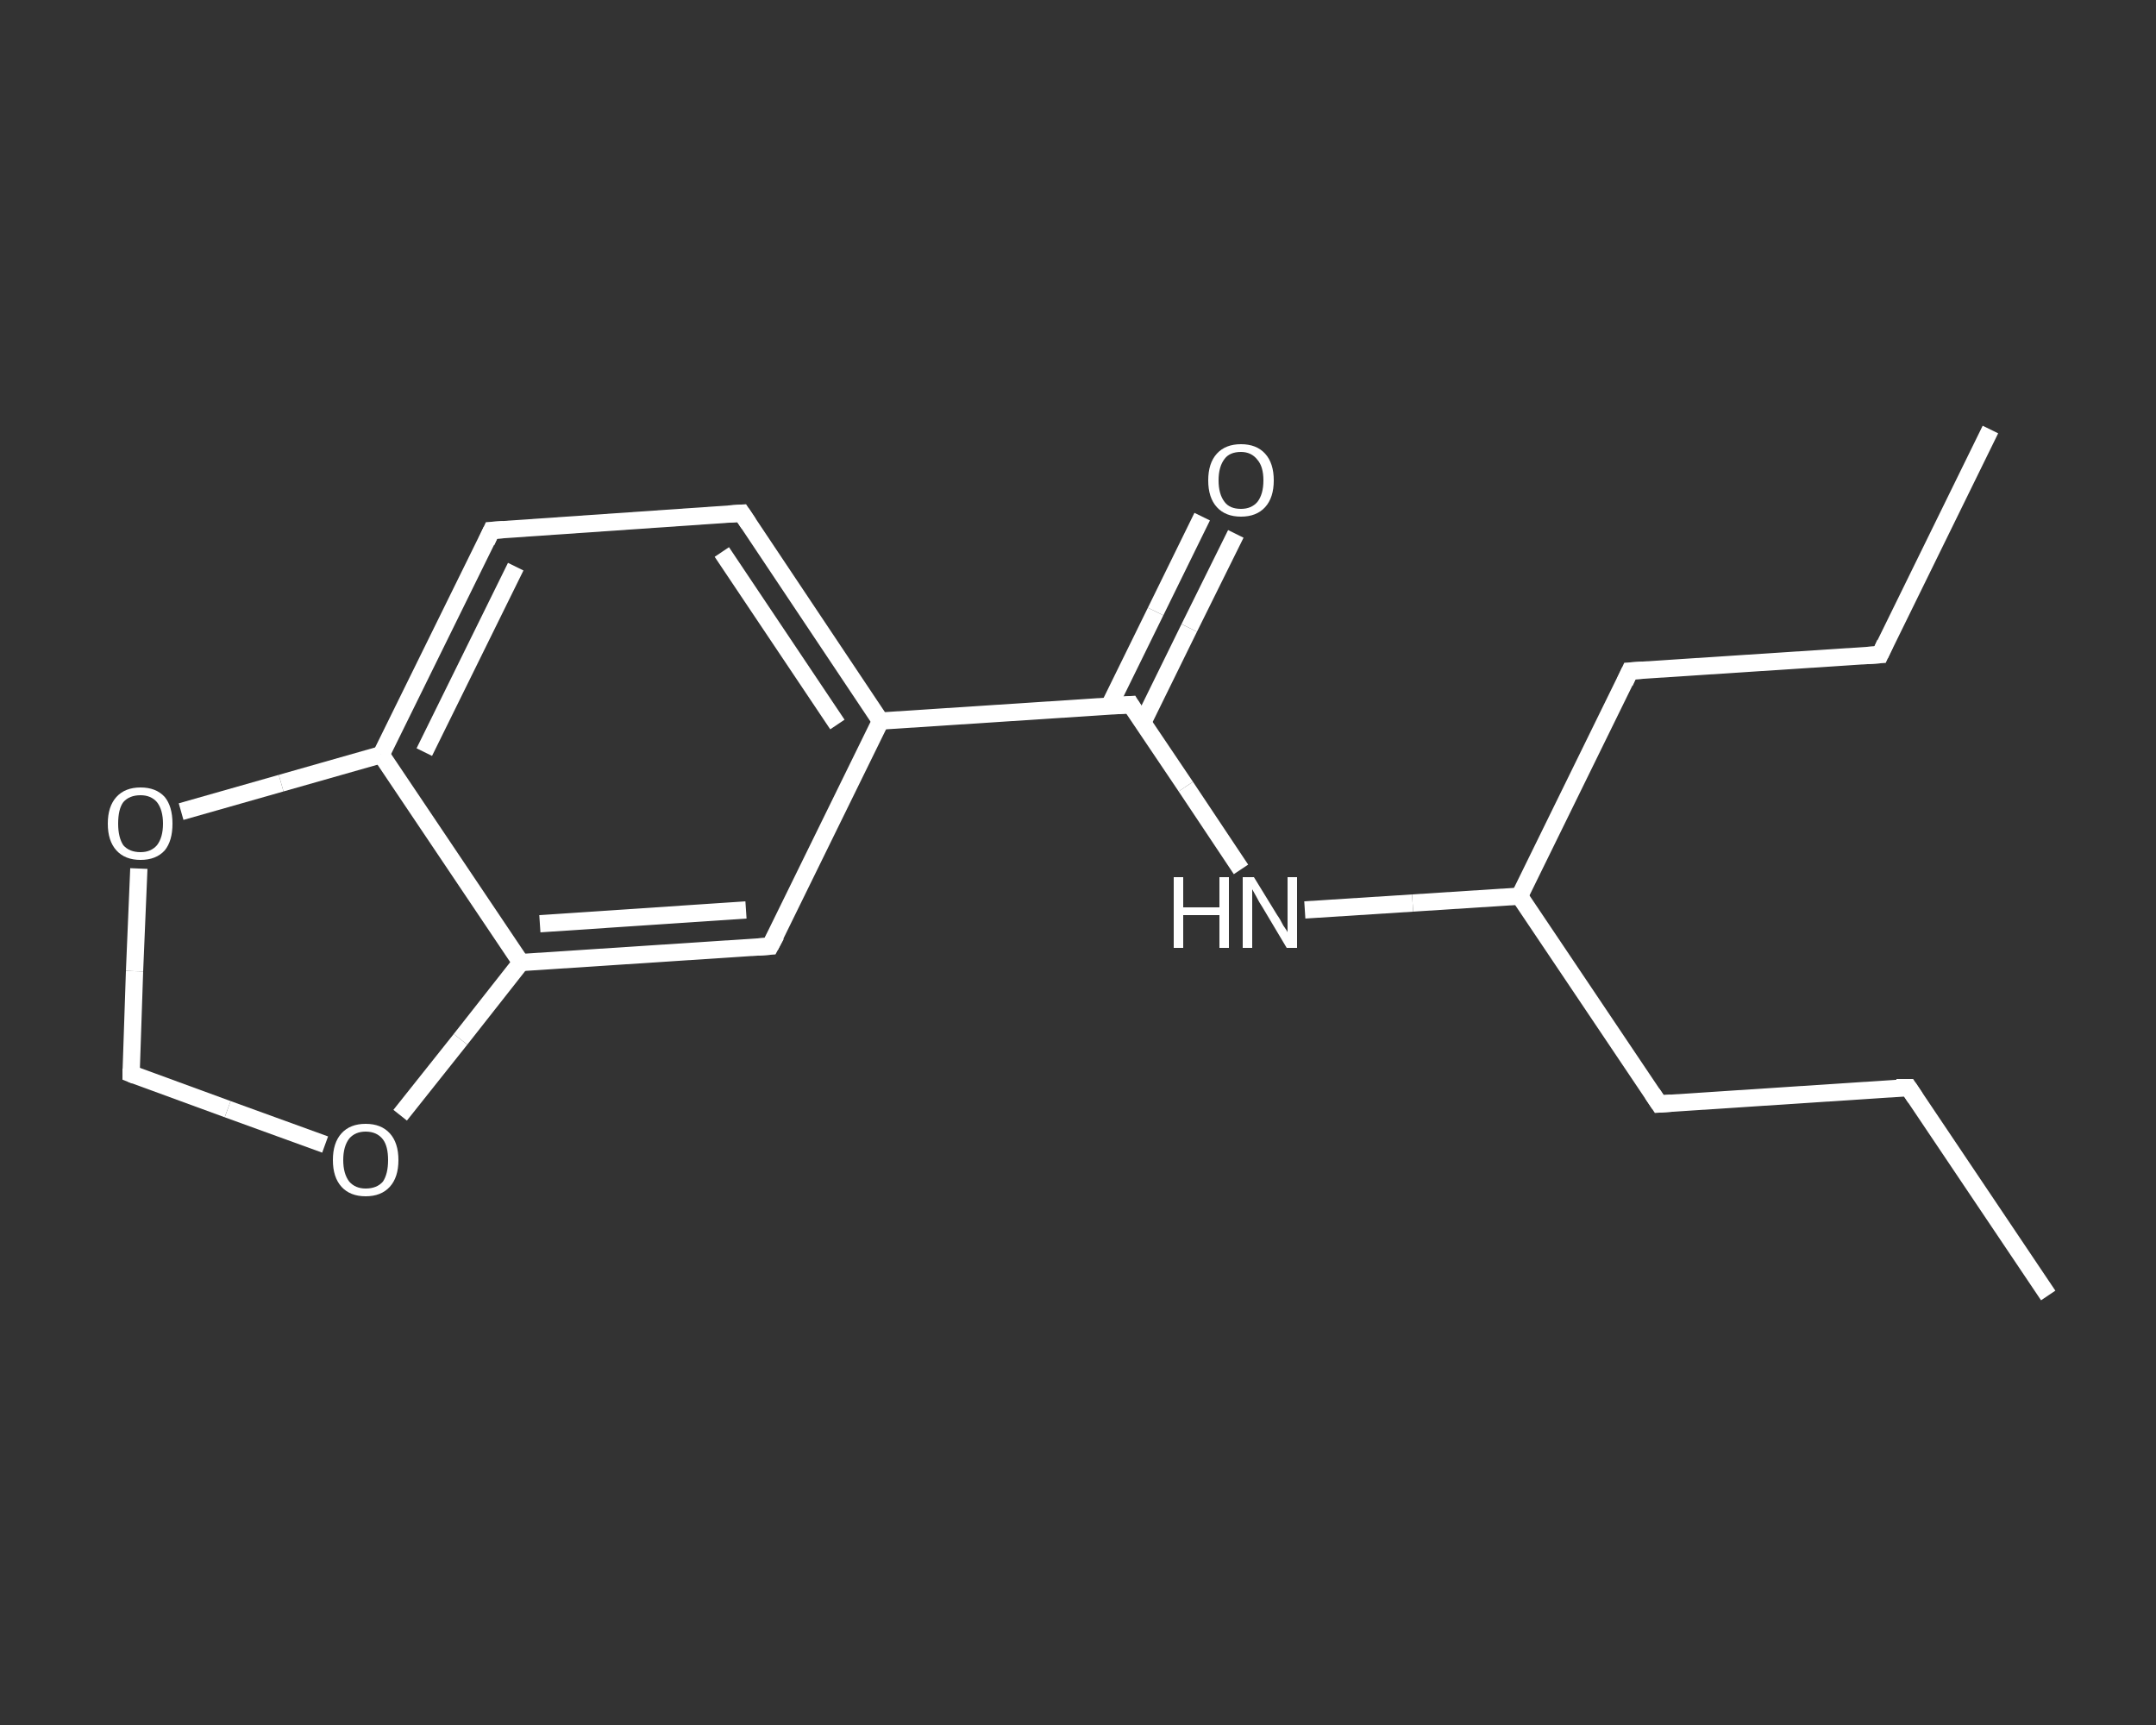 <?xml version='1.0' encoding='iso-8859-1'?>
<svg version='1.1' baseProfile='full'
              xmlns='http://www.w3.org/2000/svg'
                      xmlns:rdkit='http://www.rdkit.org/xml'
                      xmlns:xlink='http://www.w3.org/1999/xlink'
                  xml:space='preserve'
width='250px' height='200px' viewBox='0 0 250 200'>
<rect x="0" y="0" width="250" height="200" fill="#333333" stroke="none"/>
<!-- END OF HEADER -->
<rect style='opacity:1.0;fill:transparent;stroke:none' width='250.0' height='200.0' x='0.0' y='0.0'> </rect>
<path class='bond-0 atom-0 atom-1' d='M 237.5,150.2 L 221.3,126.1' style='fill:none;fill-rule:evenodd;stroke:#FFFFFF;stroke-width:2.0px;stroke-linecap:butt;stroke-linejoin:miter;stroke-opacity:1' />
<path class='bond-1 atom-1 atom-2' d='M 221.3,126.1 L 192.4,128.0' style='fill:none;fill-rule:evenodd;stroke:#FFFFFF;stroke-width:2.0px;stroke-linecap:butt;stroke-linejoin:miter;stroke-opacity:1' />
<path class='bond-2 atom-2 atom-3' d='M 192.4,128.0 L 176.2,103.9' style='fill:none;fill-rule:evenodd;stroke:#FFFFFF;stroke-width:2.0px;stroke-linecap:butt;stroke-linejoin:miter;stroke-opacity:1' />
<path class='bond-3 atom-3 atom-4' d='M 176.2,103.9 L 189.0,77.8' style='fill:none;fill-rule:evenodd;stroke:#FFFFFF;stroke-width:2.0px;stroke-linecap:butt;stroke-linejoin:miter;stroke-opacity:1' />
<path class='bond-4 atom-4 atom-5' d='M 189.0,77.8 L 218.0,75.9' style='fill:none;fill-rule:evenodd;stroke:#FFFFFF;stroke-width:2.0px;stroke-linecap:butt;stroke-linejoin:miter;stroke-opacity:1' />
<path class='bond-5 atom-5 atom-6' d='M 218.0,75.9 L 230.8,49.8' style='fill:none;fill-rule:evenodd;stroke:#FFFFFF;stroke-width:2.0px;stroke-linecap:butt;stroke-linejoin:miter;stroke-opacity:1' />
<path class='bond-6 atom-3 atom-7' d='M 176.2,103.9 L 163.8,104.7' style='fill:none;fill-rule:evenodd;stroke:#FFFFFF;stroke-width:2.0px;stroke-linecap:butt;stroke-linejoin:miter;stroke-opacity:1' />
<path class='bond-6 atom-3 atom-7' d='M 163.8,104.7 L 151.3,105.5' style='fill:none;fill-rule:evenodd;stroke:#FFFFFF;stroke-width:2.0px;stroke-linecap:butt;stroke-linejoin:miter;stroke-opacity:1' />
<path class='bond-7 atom-7 atom-8' d='M 143.9,100.8 L 137.5,91.2' style='fill:none;fill-rule:evenodd;stroke:#FFFFFF;stroke-width:2.0px;stroke-linecap:butt;stroke-linejoin:miter;stroke-opacity:1' />
<path class='bond-7 atom-7 atom-8' d='M 137.5,91.2 L 131.1,81.7' style='fill:none;fill-rule:evenodd;stroke:#FFFFFF;stroke-width:2.0px;stroke-linecap:butt;stroke-linejoin:miter;stroke-opacity:1' />
<path class='bond-8 atom-8 atom-9' d='M 132.5,83.8 L 137.9,72.8' style='fill:none;fill-rule:evenodd;stroke:#FFFFFF;stroke-width:2.0px;stroke-linecap:butt;stroke-linejoin:miter;stroke-opacity:1' />
<path class='bond-8 atom-8 atom-9' d='M 137.9,72.8 L 143.3,61.9' style='fill:none;fill-rule:evenodd;stroke:#FFFFFF;stroke-width:2.0px;stroke-linecap:butt;stroke-linejoin:miter;stroke-opacity:1' />
<path class='bond-8 atom-8 atom-9' d='M 128.6,81.9 L 134.0,70.9' style='fill:none;fill-rule:evenodd;stroke:#FFFFFF;stroke-width:2.0px;stroke-linecap:butt;stroke-linejoin:miter;stroke-opacity:1' />
<path class='bond-8 atom-8 atom-9' d='M 134.0,70.9 L 139.4,59.9' style='fill:none;fill-rule:evenodd;stroke:#FFFFFF;stroke-width:2.0px;stroke-linecap:butt;stroke-linejoin:miter;stroke-opacity:1' />
<path class='bond-9 atom-8 atom-10' d='M 131.1,81.7 L 102.1,83.6' style='fill:none;fill-rule:evenodd;stroke:#FFFFFF;stroke-width:2.0px;stroke-linecap:butt;stroke-linejoin:miter;stroke-opacity:1' />
<path class='bond-10 atom-10 atom-11' d='M 102.1,83.6 L 86.0,59.5' style='fill:none;fill-rule:evenodd;stroke:#FFFFFF;stroke-width:2.0px;stroke-linecap:butt;stroke-linejoin:miter;stroke-opacity:1' />
<path class='bond-10 atom-10 atom-11' d='M 97.1,84.0 L 83.7,64.0' style='fill:none;fill-rule:evenodd;stroke:#FFFFFF;stroke-width:2.0px;stroke-linecap:butt;stroke-linejoin:miter;stroke-opacity:1' />
<path class='bond-11 atom-11 atom-12' d='M 86.0,59.5 L 57.0,61.5' style='fill:none;fill-rule:evenodd;stroke:#FFFFFF;stroke-width:2.0px;stroke-linecap:butt;stroke-linejoin:miter;stroke-opacity:1' />
<path class='bond-12 atom-12 atom-13' d='M 57.0,61.5 L 44.2,87.5' style='fill:none;fill-rule:evenodd;stroke:#FFFFFF;stroke-width:2.0px;stroke-linecap:butt;stroke-linejoin:miter;stroke-opacity:1' />
<path class='bond-12 atom-12 atom-13' d='M 59.8,65.7 L 49.2,87.2' style='fill:none;fill-rule:evenodd;stroke:#FFFFFF;stroke-width:2.0px;stroke-linecap:butt;stroke-linejoin:miter;stroke-opacity:1' />
<path class='bond-13 atom-13 atom-14' d='M 44.2,87.5 L 60.4,111.6' style='fill:none;fill-rule:evenodd;stroke:#FFFFFF;stroke-width:2.0px;stroke-linecap:butt;stroke-linejoin:miter;stroke-opacity:1' />
<path class='bond-14 atom-14 atom-15' d='M 60.4,111.6 L 89.3,109.7' style='fill:none;fill-rule:evenodd;stroke:#FFFFFF;stroke-width:2.0px;stroke-linecap:butt;stroke-linejoin:miter;stroke-opacity:1' />
<path class='bond-14 atom-14 atom-15' d='M 62.6,107.1 L 86.5,105.5' style='fill:none;fill-rule:evenodd;stroke:#FFFFFF;stroke-width:2.0px;stroke-linecap:butt;stroke-linejoin:miter;stroke-opacity:1' />
<path class='bond-15 atom-14 atom-16' d='M 60.4,111.6 L 53.4,120.5' style='fill:none;fill-rule:evenodd;stroke:#FFFFFF;stroke-width:2.0px;stroke-linecap:butt;stroke-linejoin:miter;stroke-opacity:1' />
<path class='bond-15 atom-14 atom-16' d='M 53.4,120.5 L 46.4,129.3' style='fill:none;fill-rule:evenodd;stroke:#FFFFFF;stroke-width:2.0px;stroke-linecap:butt;stroke-linejoin:miter;stroke-opacity:1' />
<path class='bond-16 atom-16 atom-17' d='M 37.7,132.7 L 26.4,128.6' style='fill:none;fill-rule:evenodd;stroke:#FFFFFF;stroke-width:2.0px;stroke-linecap:butt;stroke-linejoin:miter;stroke-opacity:1' />
<path class='bond-16 atom-16 atom-17' d='M 26.4,128.6 L 15.2,124.5' style='fill:none;fill-rule:evenodd;stroke:#FFFFFF;stroke-width:2.0px;stroke-linecap:butt;stroke-linejoin:miter;stroke-opacity:1' />
<path class='bond-17 atom-17 atom-18' d='M 15.2,124.5 L 15.6,112.6' style='fill:none;fill-rule:evenodd;stroke:#FFFFFF;stroke-width:2.0px;stroke-linecap:butt;stroke-linejoin:miter;stroke-opacity:1' />
<path class='bond-17 atom-17 atom-18' d='M 15.6,112.6 L 16.1,100.7' style='fill:none;fill-rule:evenodd;stroke:#FFFFFF;stroke-width:2.0px;stroke-linecap:butt;stroke-linejoin:miter;stroke-opacity:1' />
<path class='bond-18 atom-15 atom-10' d='M 89.3,109.7 L 102.1,83.6' style='fill:none;fill-rule:evenodd;stroke:#FFFFFF;stroke-width:2.0px;stroke-linecap:butt;stroke-linejoin:miter;stroke-opacity:1' />
<path class='bond-19 atom-18 atom-13' d='M 21.0,94.1 L 32.6,90.8' style='fill:none;fill-rule:evenodd;stroke:#FFFFFF;stroke-width:2.0px;stroke-linecap:butt;stroke-linejoin:miter;stroke-opacity:1' />
<path class='bond-19 atom-18 atom-13' d='M 32.6,90.8 L 44.2,87.5' style='fill:none;fill-rule:evenodd;stroke:#FFFFFF;stroke-width:2.0px;stroke-linecap:butt;stroke-linejoin:miter;stroke-opacity:1' />
<path d='M 222.1,127.3 L 221.3,126.1 L 219.9,126.1' style='fill:none;stroke:#FFFFFF;stroke-width:2.0px;stroke-linecap:butt;stroke-linejoin:miter;stroke-opacity:1;' />
<path d='M 193.8,127.9 L 192.4,128.0 L 191.6,126.8' style='fill:none;stroke:#FFFFFF;stroke-width:2.0px;stroke-linecap:butt;stroke-linejoin:miter;stroke-opacity:1;' />
<path d='M 188.4,79.1 L 189.0,77.8 L 190.5,77.7' style='fill:none;stroke:#FFFFFF;stroke-width:2.0px;stroke-linecap:butt;stroke-linejoin:miter;stroke-opacity:1;' />
<path d='M 216.5,76.0 L 218.0,75.9 L 218.6,74.6' style='fill:none;stroke:#FFFFFF;stroke-width:2.0px;stroke-linecap:butt;stroke-linejoin:miter;stroke-opacity:1;' />
<path d='M 131.4,82.2 L 131.1,81.7 L 129.6,81.8' style='fill:none;stroke:#FFFFFF;stroke-width:2.0px;stroke-linecap:butt;stroke-linejoin:miter;stroke-opacity:1;' />
<path d='M 86.8,60.7 L 86.0,59.5 L 84.5,59.6' style='fill:none;stroke:#FFFFFF;stroke-width:2.0px;stroke-linecap:butt;stroke-linejoin:miter;stroke-opacity:1;' />
<path d='M 58.4,61.4 L 57.0,61.5 L 56.4,62.8' style='fill:none;stroke:#FFFFFF;stroke-width:2.0px;stroke-linecap:butt;stroke-linejoin:miter;stroke-opacity:1;' />
<path d='M 87.9,109.8 L 89.3,109.7 L 90.0,108.4' style='fill:none;stroke:#FFFFFF;stroke-width:2.0px;stroke-linecap:butt;stroke-linejoin:miter;stroke-opacity:1;' />
<path d='M 15.7,124.7 L 15.2,124.5 L 15.2,123.9' style='fill:none;stroke:#FFFFFF;stroke-width:2.0px;stroke-linecap:butt;stroke-linejoin:miter;stroke-opacity:1;' />
<path class='atom-7' d='M 136.1 101.7
L 137.2 101.7
L 137.2 105.2
L 141.4 105.2
L 141.4 101.7
L 142.5 101.7
L 142.5 109.9
L 141.4 109.9
L 141.4 106.1
L 137.2 106.1
L 137.2 109.9
L 136.1 109.9
L 136.1 101.7
' fill='#FFFFFF'/>
<path class='atom-7' d='M 145.4 101.7
L 148.1 106.1
Q 148.4 106.5, 148.8 107.3
Q 149.3 108.0, 149.3 108.1
L 149.3 101.7
L 150.4 101.7
L 150.4 109.9
L 149.2 109.9
L 146.4 105.2
Q 146.0 104.6, 145.7 104.0
Q 145.3 103.3, 145.2 103.1
L 145.2 109.9
L 144.1 109.9
L 144.1 101.7
L 145.4 101.7
' fill='#FFFFFF'/>
<path class='atom-9' d='M 140.1 55.7
Q 140.1 53.7, 141.1 52.6
Q 142.1 51.5, 143.9 51.5
Q 145.7 51.5, 146.7 52.6
Q 147.7 53.7, 147.7 55.7
Q 147.7 57.7, 146.7 58.8
Q 145.7 59.9, 143.9 59.9
Q 142.1 59.9, 141.1 58.8
Q 140.1 57.7, 140.1 55.7
M 143.9 59.0
Q 145.1 59.0, 145.8 58.2
Q 146.5 57.3, 146.5 55.7
Q 146.5 54.1, 145.8 53.3
Q 145.1 52.4, 143.9 52.4
Q 142.6 52.4, 142.0 53.2
Q 141.3 54.1, 141.3 55.7
Q 141.3 57.3, 142.0 58.2
Q 142.6 59.0, 143.9 59.0
' fill='#FFFFFF'/>
<path class='atom-16' d='M 38.6 134.5
Q 38.6 132.5, 39.6 131.4
Q 40.6 130.3, 42.4 130.3
Q 44.2 130.3, 45.2 131.4
Q 46.2 132.5, 46.2 134.5
Q 46.2 136.5, 45.2 137.6
Q 44.2 138.7, 42.4 138.7
Q 40.6 138.7, 39.6 137.6
Q 38.6 136.5, 38.6 134.5
M 42.4 137.8
Q 43.7 137.8, 44.4 137.0
Q 45.0 136.1, 45.0 134.5
Q 45.0 132.9, 44.4 132.1
Q 43.7 131.2, 42.4 131.2
Q 41.2 131.2, 40.5 132.0
Q 39.8 132.9, 39.8 134.5
Q 39.8 136.1, 40.5 137.0
Q 41.2 137.8, 42.4 137.8
' fill='#FFFFFF'/>
<path class='atom-18' d='M 12.5 95.5
Q 12.5 93.5, 13.5 92.4
Q 14.5 91.3, 16.3 91.3
Q 18.1 91.3, 19.1 92.4
Q 20.0 93.5, 20.0 95.5
Q 20.0 97.5, 19.1 98.6
Q 18.1 99.7, 16.3 99.7
Q 14.5 99.7, 13.5 98.6
Q 12.5 97.5, 12.5 95.5
M 16.3 98.8
Q 17.5 98.8, 18.2 98.0
Q 18.9 97.1, 18.9 95.5
Q 18.9 93.9, 18.2 93.0
Q 17.5 92.2, 16.3 92.2
Q 15.0 92.2, 14.3 93.0
Q 13.7 93.8, 13.7 95.5
Q 13.7 97.1, 14.3 98.0
Q 15.0 98.8, 16.3 98.8
' fill='#FFFFFF'/>
</svg>
